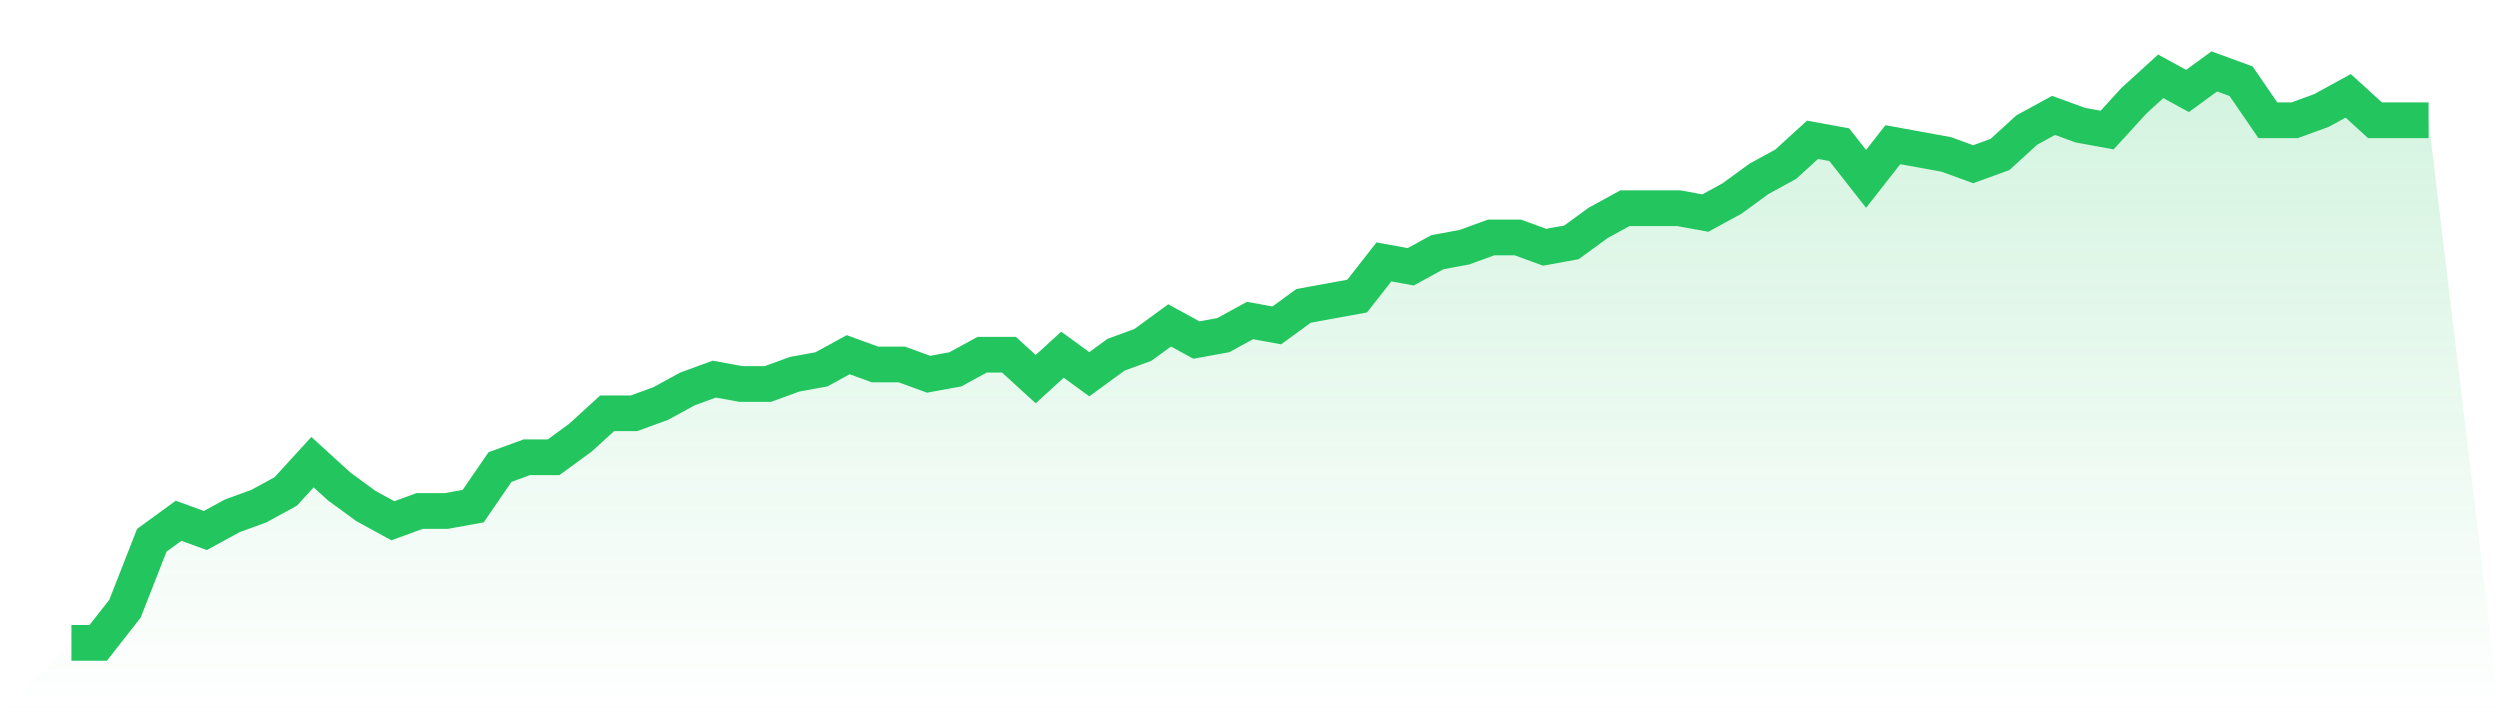 <svg viewBox="0 0 140 40" xmlns="http://www.w3.org/2000/svg">
<defs>
<linearGradient id="gradient" x1="0" x2="0" y1="0" y2="1">
<stop offset="0%" stop-color="#22c55e" stop-opacity="0.2"/>
<stop offset="100%" stop-color="#22c55e" stop-opacity="0"/>
</linearGradient>
</defs>
<path d="M4,36 L4,36 L5.5,36 L7,34.085 L8.5,30.256 L10,29.162 L11.5,29.709 L13,28.889 L14.5,28.342 L16,27.521 L17.5,25.88 L19,27.248 L20.5,28.342 L22,29.162 L23.5,28.615 L25,28.615 L26.5,28.342 L28,26.154 L29.5,25.607 L31,25.607 L32.5,24.513 L34,23.145 L35.5,23.145 L37,22.598 L38.5,21.778 L40,21.231 L41.5,21.504 L43,21.504 L44.5,20.957 L46,20.684 L47.5,19.863 L49,20.41 L50.5,20.41 L52,20.957 L53.5,20.684 L55,19.863 L56.5,19.863 L58,21.231 L59.5,19.863 L61,20.957 L62.5,19.863 L64,19.316 L65.5,18.222 L67,19.043 L68.5,18.769 L70,17.949 L71.5,18.222 L73,17.128 L74.5,16.855 L76,16.581 L77.5,14.667 L79,14.94 L80.5,14.12 L82,13.846 L83.5,13.299 L85,13.299 L86.5,13.846 L88,13.573 L89.5,12.479 L91,11.658 L92.5,11.658 L94,11.658 L95.5,11.932 L97,11.111 L98.5,10.017 L100,9.197 L101.5,7.829 L103,8.103 L104.5,10.017 L106,8.103 L107.5,8.376 L109,8.65 L110.5,9.197 L112,8.65 L113.5,7.282 L115,6.462 L116.5,7.009 L118,7.282 L119.5,5.641 L121,4.274 L122.5,5.094 L124,4 L125.5,4.547 L127,6.735 L128.5,6.735 L130,6.188 L131.5,5.368 L133,6.735 L134.5,6.735 L136,6.735 L140,40 L0,40 z" fill="url(#gradient)"/>
<path d="M4,36 L4,36 L5.5,36 L7,34.085 L8.5,30.256 L10,29.162 L11.5,29.709 L13,28.889 L14.5,28.342 L16,27.521 L17.5,25.88 L19,27.248 L20.5,28.342 L22,29.162 L23.5,28.615 L25,28.615 L26.5,28.342 L28,26.154 L29.5,25.607 L31,25.607 L32.5,24.513 L34,23.145 L35.5,23.145 L37,22.598 L38.5,21.778 L40,21.231 L41.5,21.504 L43,21.504 L44.5,20.957 L46,20.684 L47.5,19.863 L49,20.41 L50.5,20.41 L52,20.957 L53.5,20.684 L55,19.863 L56.5,19.863 L58,21.231 L59.5,19.863 L61,20.957 L62.5,19.863 L64,19.316 L65.5,18.222 L67,19.043 L68.5,18.769 L70,17.949 L71.5,18.222 L73,17.128 L74.5,16.855 L76,16.581 L77.5,14.667 L79,14.94 L80.5,14.12 L82,13.846 L83.5,13.299 L85,13.299 L86.5,13.846 L88,13.573 L89.5,12.479 L91,11.658 L92.5,11.658 L94,11.658 L95.5,11.932 L97,11.111 L98.5,10.017 L100,9.197 L101.5,7.829 L103,8.103 L104.5,10.017 L106,8.103 L107.5,8.376 L109,8.65 L110.5,9.197 L112,8.65 L113.5,7.282 L115,6.462 L116.5,7.009 L118,7.282 L119.5,5.641 L121,4.274 L122.5,5.094 L124,4 L125.5,4.547 L127,6.735 L128.5,6.735 L130,6.188 L131.5,5.368 L133,6.735 L134.5,6.735 L136,6.735" fill="none" stroke="#22c55e" stroke-width="2"/>
</svg>